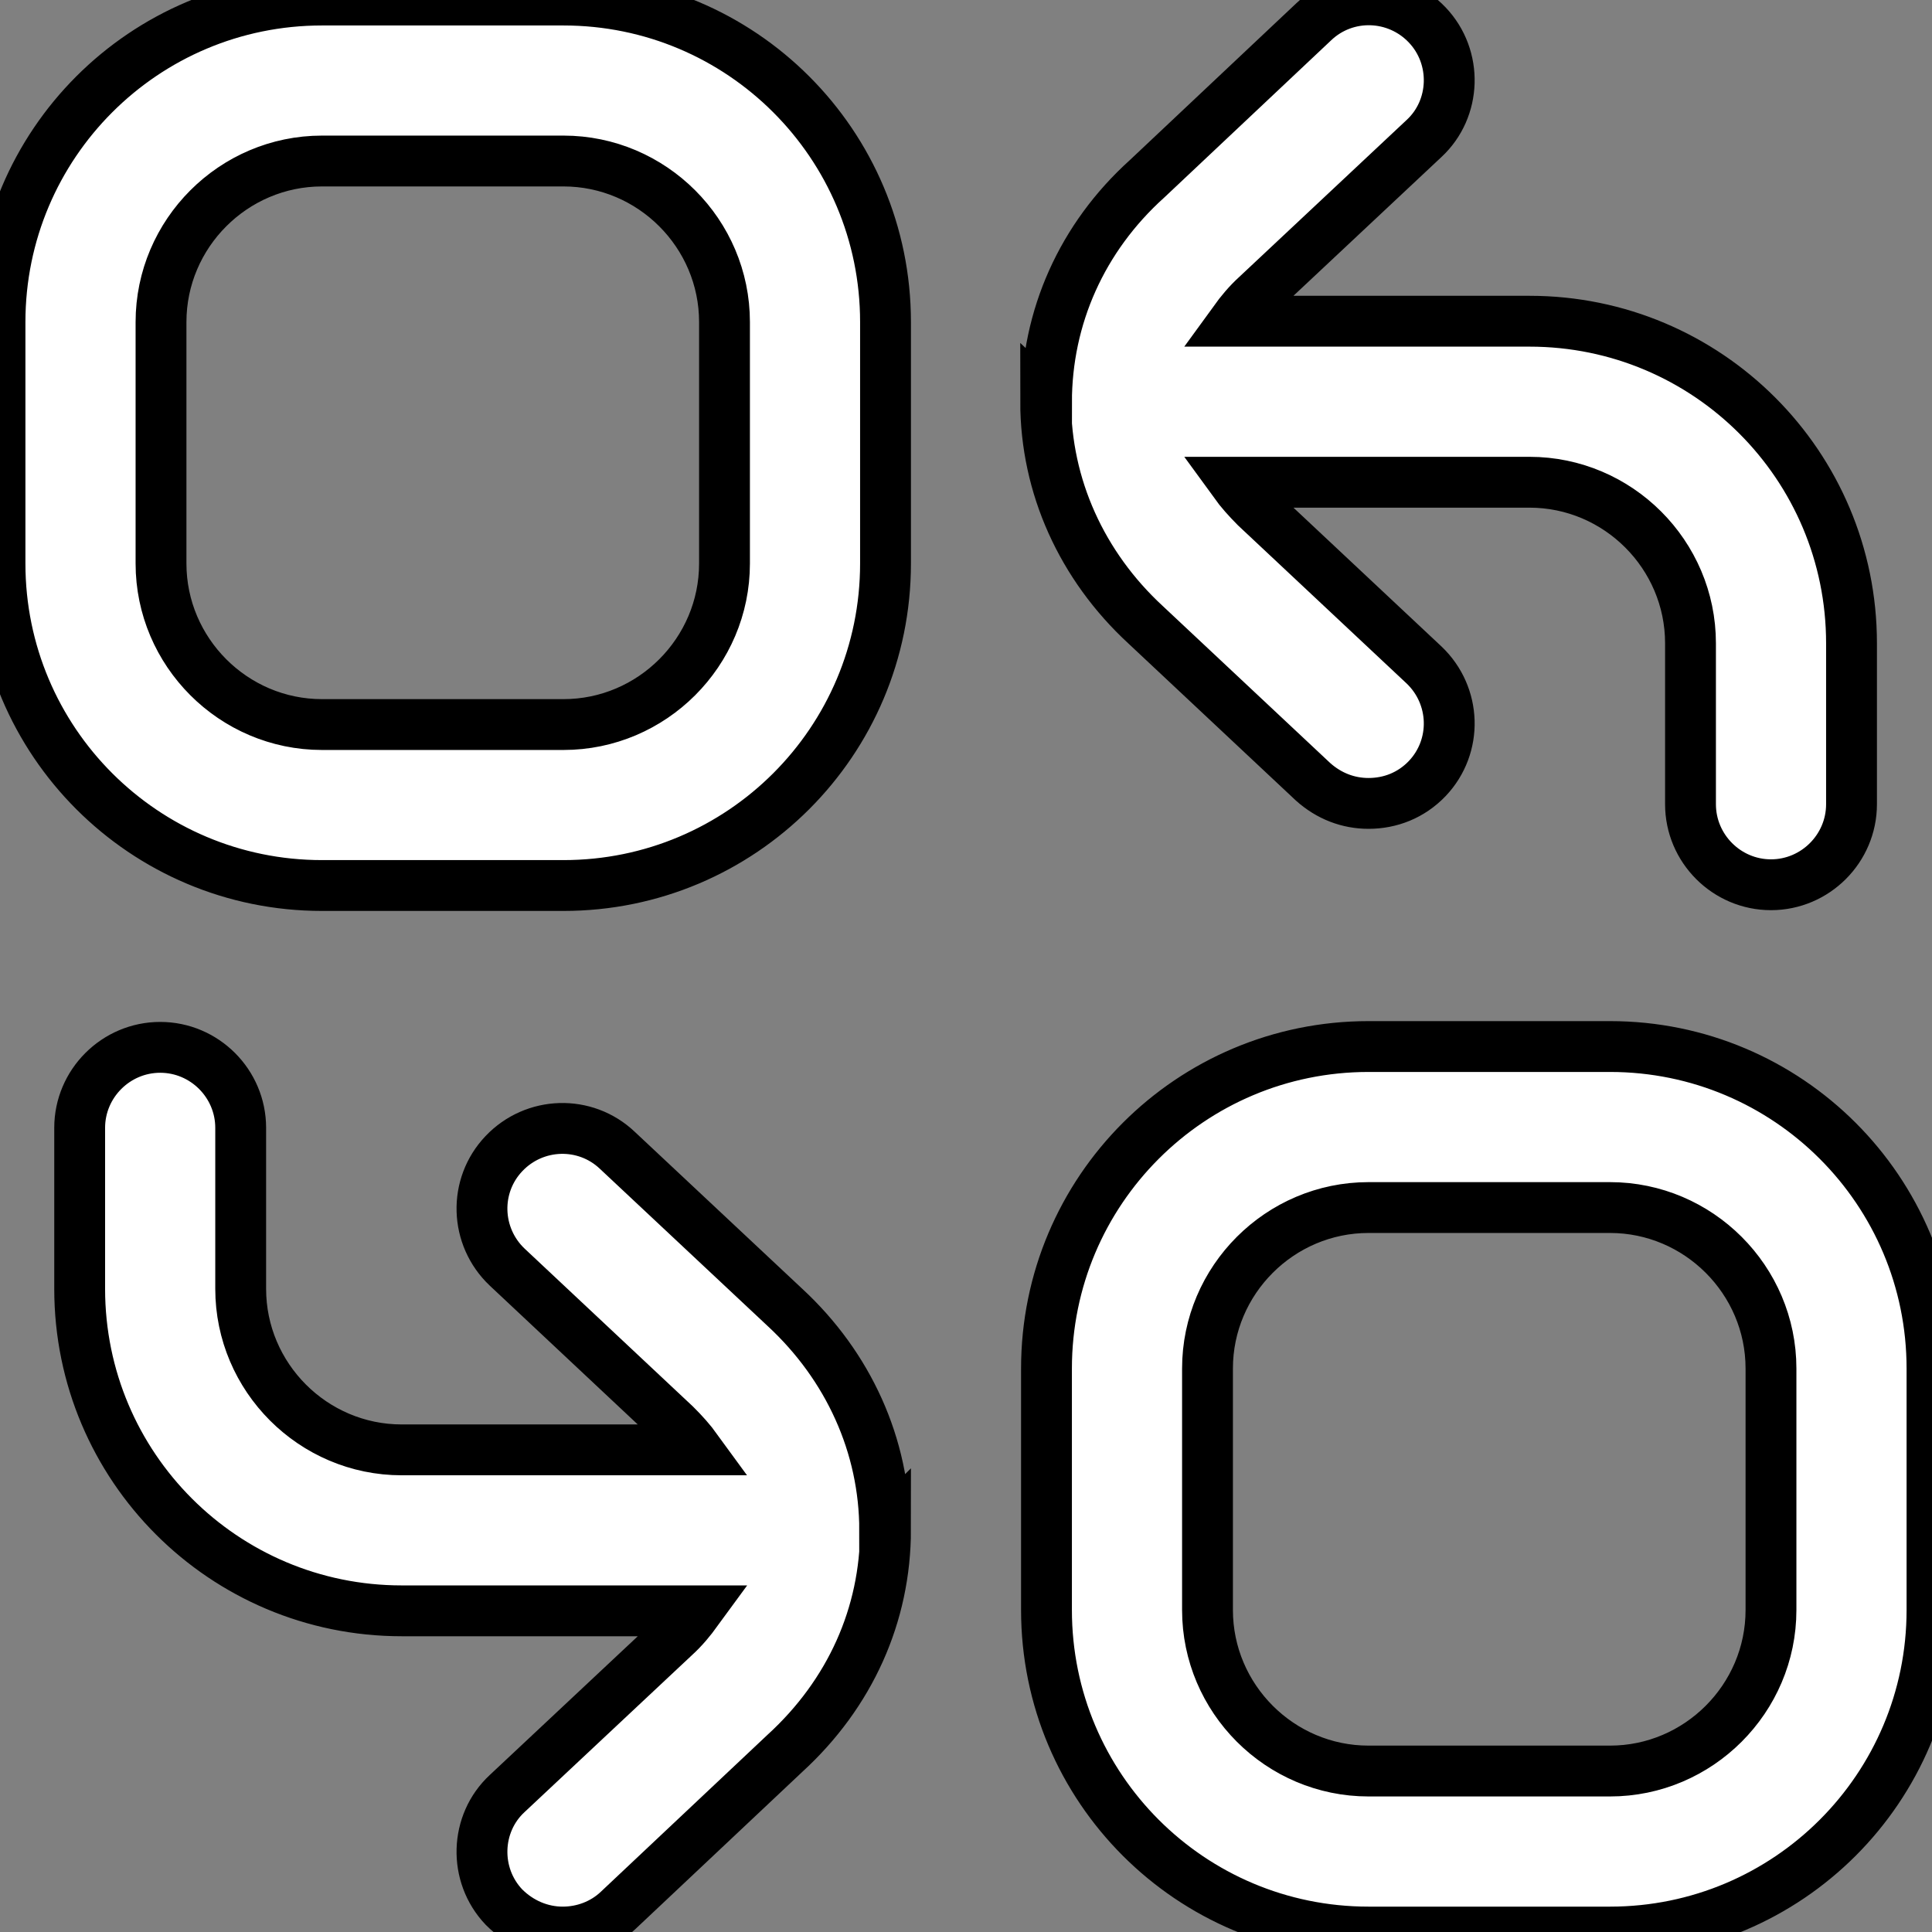 <?xml version="1.0" encoding="UTF-8"?> <svg xmlns="http://www.w3.org/2000/svg" width="38" height="38" viewBox="0 0 38 38" fill="none"><rect x="0" y="0" width="38" height="38" fill="#808080" stroke="none"/><path d="M11.083 0.001H6.333C2.834 0.001 0 2.835 0 6.334V11.084C0 14.583 2.834 17.417 6.333 17.417H11.083C14.582 17.417 17.417 14.583 17.417 11.084V6.334C17.417 2.835 14.582 0.001 11.083 0.001ZM14.25 11.084C14.25 12.826 12.825 14.251 11.083 14.251H6.333C4.592 14.251 3.167 12.826 3.167 11.084V6.334C3.167 4.592 4.592 3.167 6.333 3.167H11.083C12.825 3.167 14.25 4.592 14.25 6.334V11.084ZM31.667 20.584H26.917C23.418 20.584 20.583 23.418 20.583 26.917V31.667C20.583 35.167 23.418 38.001 26.917 38.001H31.667C35.166 38.001 38 35.167 38 31.667V26.917C38 23.418 35.166 20.584 31.667 20.584ZM34.833 31.667C34.833 33.409 33.408 34.834 31.667 34.834H26.917C25.175 34.834 23.75 33.409 23.75 31.667V26.917C23.75 25.176 25.175 23.751 26.917 23.751H31.667C33.408 23.751 34.833 25.176 34.833 26.917V31.667ZM20.583 7.917C20.583 6.239 21.28 4.672 22.562 3.516L25.84 0.428C26.473 -0.173 27.471 -0.142 28.073 0.492C28.674 1.125 28.642 2.138 28.009 2.724L24.716 5.812C24.542 5.97 24.399 6.144 24.273 6.318H30.083C33.583 6.318 36.417 9.152 36.417 12.652V15.818C36.417 16.689 35.704 17.402 34.833 17.402C33.962 17.402 33.25 16.689 33.25 15.818V12.652C33.25 10.91 31.825 9.485 30.083 9.485H24.273C24.399 9.659 24.542 9.817 24.7 9.976L28.009 13.079C28.642 13.681 28.674 14.678 28.073 15.312C27.756 15.644 27.344 15.802 26.917 15.802C26.521 15.802 26.141 15.66 25.824 15.375L22.531 12.287C21.28 11.132 20.567 9.564 20.567 7.902L20.583 7.917ZM17.417 30.084C17.417 31.762 16.72 33.314 15.438 34.486L12.16 37.573C11.859 37.858 11.463 38.001 11.068 38.001C10.64 38.001 10.228 37.827 9.912 37.51C9.31 36.877 9.342 35.863 9.975 35.277L13.268 32.19C13.443 32.032 13.585 31.857 13.712 31.683H7.901C4.402 31.683 1.567 28.849 1.567 25.35V22.183C1.567 21.312 2.28 20.6 3.151 20.6C4.022 20.6 4.734 21.312 4.734 22.183V25.35C4.734 27.092 6.159 28.517 7.901 28.517H13.712C13.585 28.342 13.443 28.184 13.284 28.026L9.975 24.922C9.342 24.321 9.31 23.323 9.912 22.69C10.513 22.057 11.511 22.025 12.144 22.627L15.438 25.714C16.688 26.87 17.401 28.437 17.401 30.1L17.417 30.084Z" fill="white" stroke="black"></path></svg> 